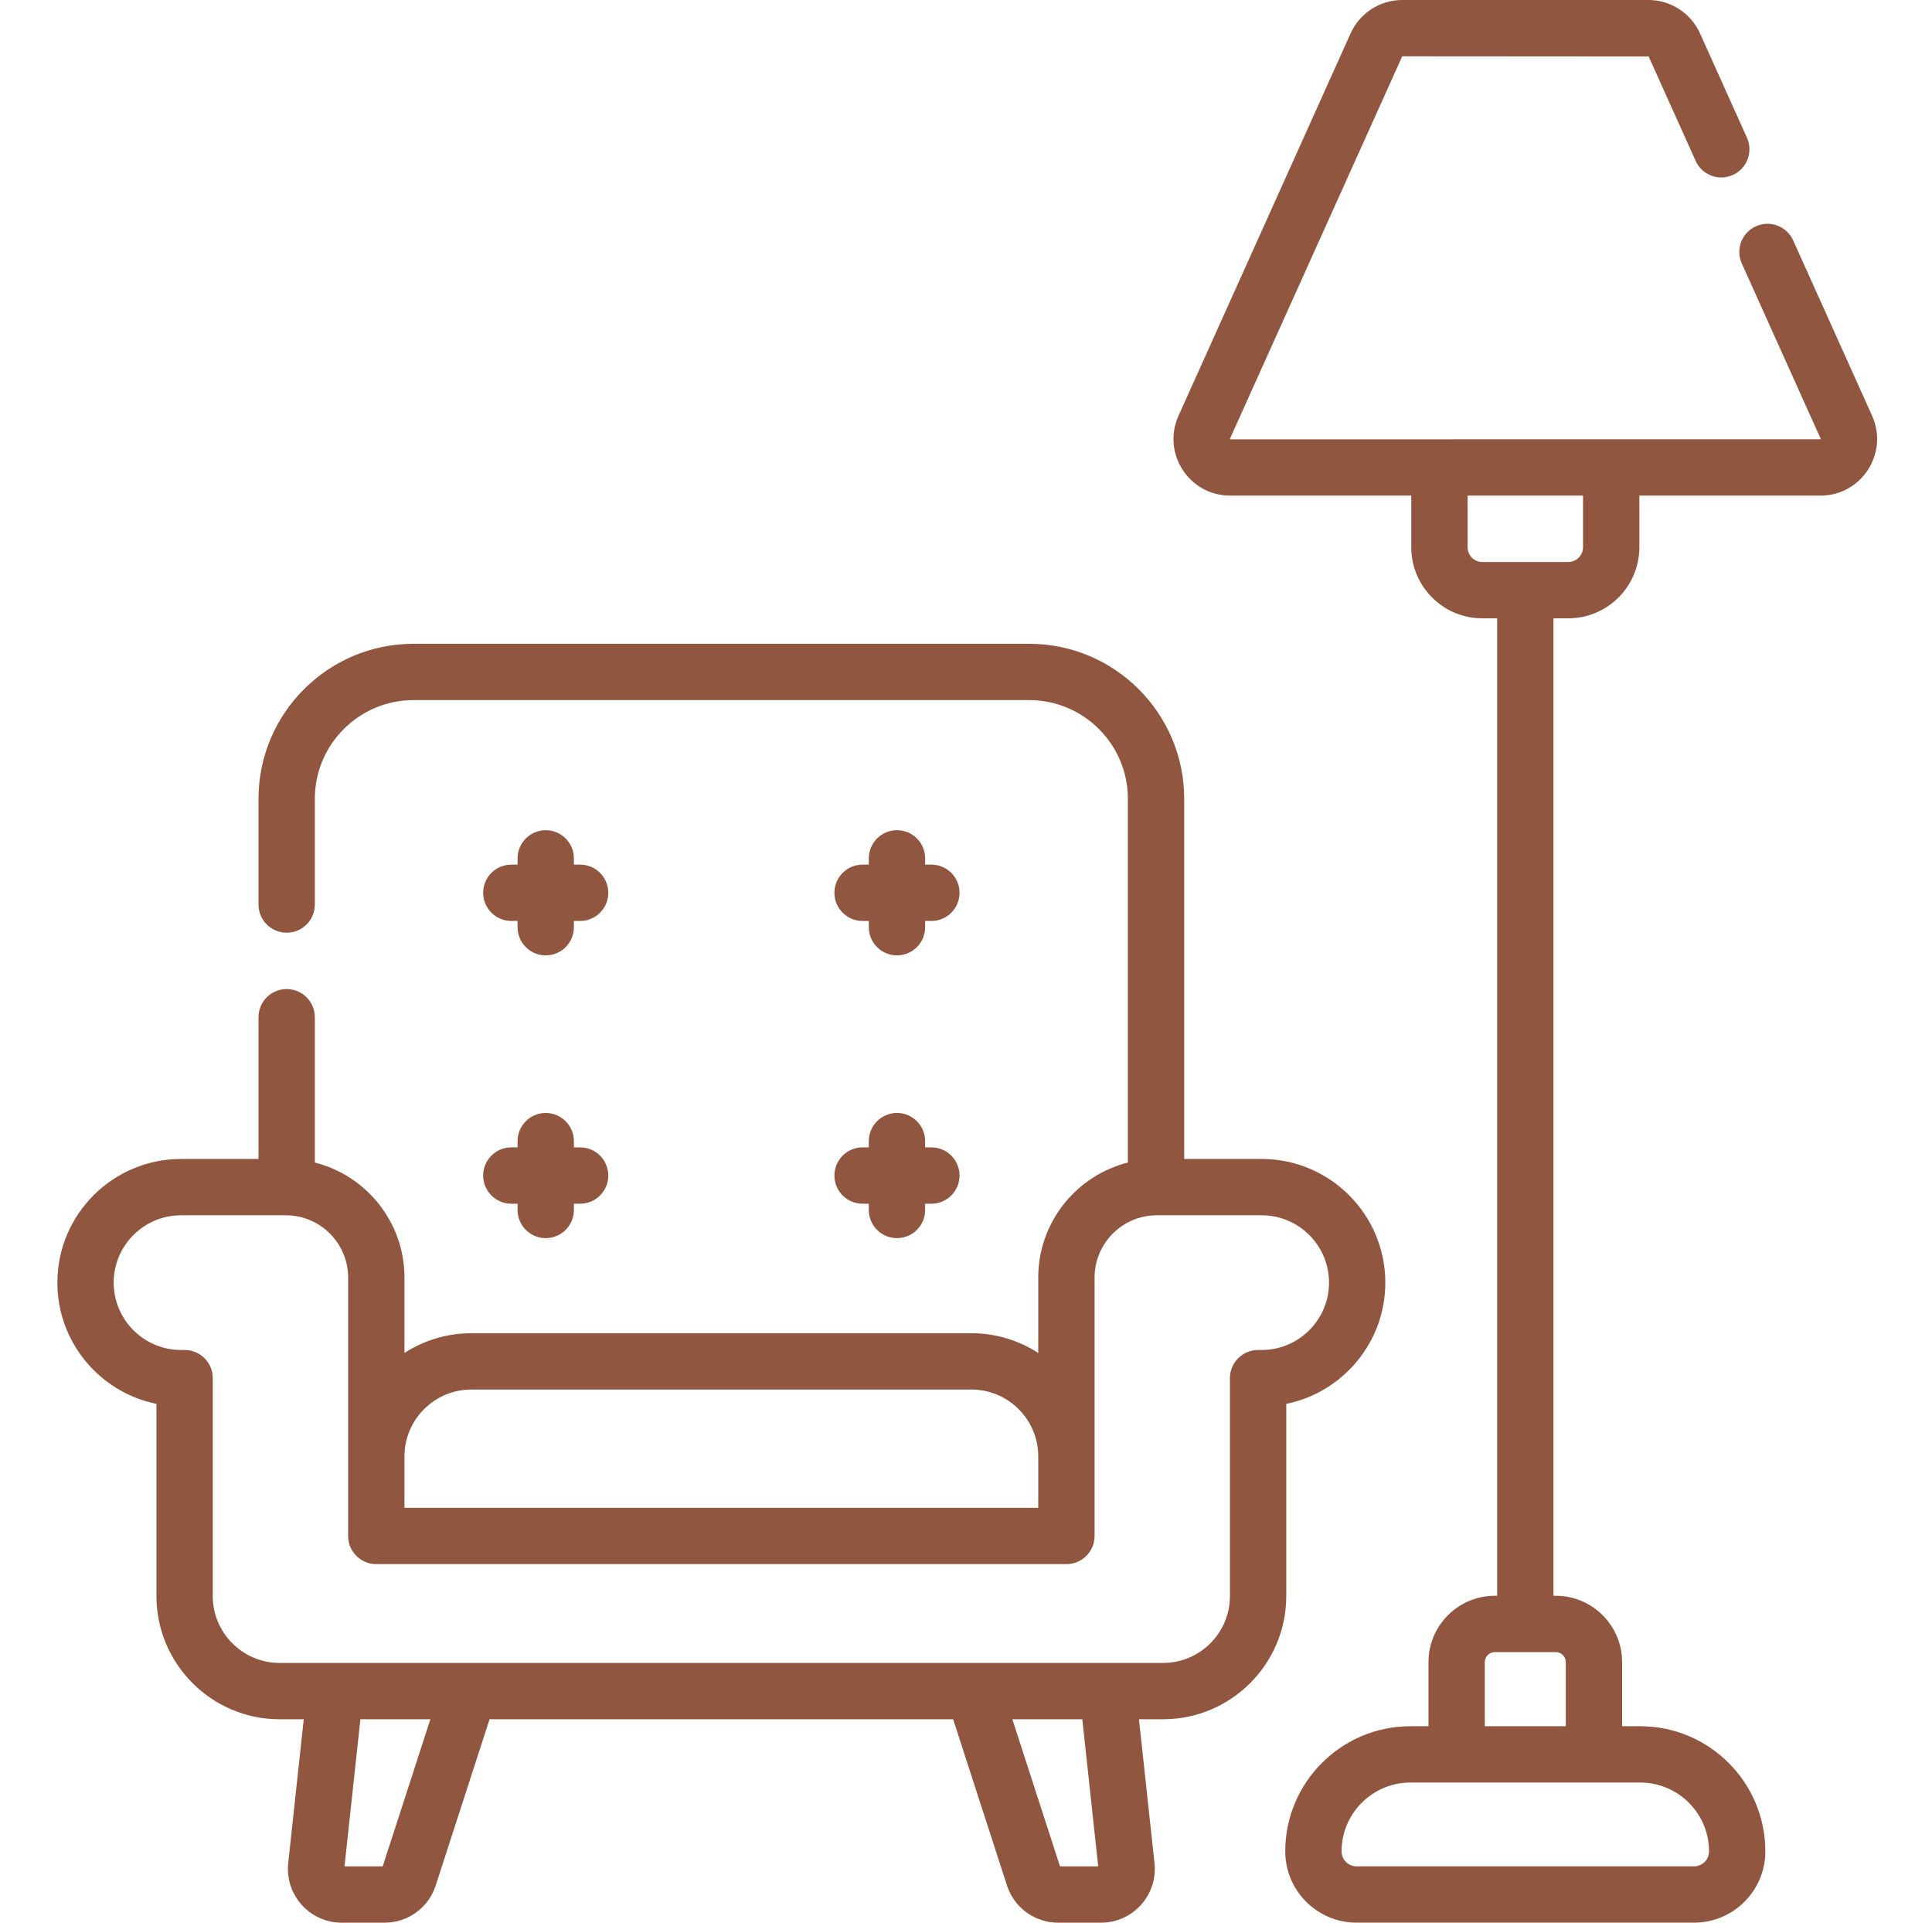 <svg width="201" height="200" viewBox="0 0 201 200" fill="none" xmlns="http://www.w3.org/2000/svg">
<g clip-path="url(#clip0_4341_8501)">
<path d="M56.776 86.359C55.159 86.359 53.846 87.672 53.846 89.289V89.941H53.196C51.577 89.941 50.267 91.251 50.267 92.87C50.267 94.488 51.577 95.8 53.196 95.8H53.846V96.45C53.846 98.067 55.159 99.38 56.776 99.38C58.395 99.38 59.706 98.067 59.706 96.45V95.8H60.356C61.975 95.8 63.285 94.488 63.285 92.87C63.285 91.251 61.975 89.941 60.356 89.941H59.706V89.289C59.706 87.672 58.395 86.359 56.776 86.359Z" fill="#905640"/>
<path d="M93.319 86.359C91.7 86.359 90.389 87.672 90.389 89.289V89.941H89.739C88.12 89.941 86.81 91.251 86.81 92.87C86.81 94.488 88.12 95.8 89.739 95.8H90.389V96.45C90.389 98.067 91.7 99.38 93.319 99.38C94.938 99.38 96.249 98.067 96.249 96.45V95.8H96.899C98.518 95.8 99.828 94.488 99.828 92.87C99.828 91.251 98.518 89.941 96.899 89.941H96.249V89.289C96.249 87.672 94.938 86.359 93.319 86.359Z" fill="#905640"/>
<path d="M53.196 125.213H53.846V125.864C53.846 127.482 55.159 128.794 56.776 128.794C58.395 128.794 59.706 127.482 59.706 125.864V125.213H60.356C61.975 125.213 63.285 123.902 63.285 122.283C63.285 120.665 61.975 119.353 60.356 119.353H59.706V118.703C59.706 117.084 58.395 115.773 56.776 115.773C55.159 115.773 53.846 117.084 53.846 118.703V119.353H53.196C51.577 119.353 50.267 120.665 50.267 122.283C50.267 123.902 51.579 125.213 53.196 125.213Z" fill="#905640"/>
<path d="M89.739 125.213H90.389V125.864C90.389 127.482 91.7 128.794 93.319 128.794C94.938 128.794 96.249 127.482 96.249 125.864V125.213H96.899C98.518 125.213 99.828 123.902 99.828 122.283C99.828 120.665 98.518 119.353 96.899 119.353H96.249V118.703C96.249 117.084 94.938 115.773 93.319 115.773C91.7 115.773 90.389 117.084 90.389 118.703V119.353H89.739C88.12 119.353 86.81 120.665 86.81 122.283C86.81 123.902 88.12 125.213 89.739 125.213Z" fill="#905640"/>
<path d="M133.819 146.032C139.692 144.842 144.126 139.64 144.126 133.422C144.126 126.328 138.356 120.558 131.26 120.558H123.201V83.093C123.201 74.201 115.968 66.969 107.078 66.969H43.019C34.127 66.969 26.895 74.201 26.895 83.093V94.094C26.895 95.713 28.207 97.024 29.824 97.024C31.443 97.024 32.754 95.713 32.754 94.094V83.093C32.754 77.433 37.359 72.828 43.019 72.828H107.078C112.736 72.828 117.341 77.433 117.341 83.093V120.93C111.99 122.279 108.016 127.131 108.016 132.894V140.74C106.013 139.44 103.623 138.685 101.062 138.685H49.034C46.472 138.685 44.082 139.44 42.079 140.74V132.894C42.079 127.131 38.105 122.279 32.754 120.93V105.813C32.754 104.196 31.443 102.883 29.824 102.883C28.207 102.883 26.895 104.196 26.895 105.813V120.558H18.833C11.74 120.558 5.969 126.328 5.969 133.424C5.969 139.642 10.403 144.844 16.276 146.032V166.027C16.276 173.094 22.024 178.843 29.09 178.843H31.601L29.985 193.806C29.629 197.108 32.217 200.003 35.548 200.003H40.007C42.44 200.003 44.58 198.448 45.33 196.131L50.933 178.842H99.162L104.765 196.133C105.516 198.448 107.655 200.003 110.089 200.003H114.547C117.868 200.003 120.468 197.117 120.111 193.806L118.495 178.842H121.005C128.071 178.842 133.819 173.094 133.819 166.027V146.032ZM42.079 151.499C42.079 147.665 45.199 144.543 49.034 144.543H101.062C104.896 144.543 108.016 147.663 108.016 151.499V156.848H42.079V151.499ZM39.816 194.143H35.841L37.495 178.842H44.775L39.816 194.143ZM110.279 194.143L105.322 178.842H112.6L114.254 194.143H110.279ZM130.889 140.428C129.272 140.428 127.96 141.74 127.96 143.357V166.027C127.96 169.862 124.841 172.982 121.005 172.982H29.09C25.256 172.982 22.135 169.863 22.135 166.027V143.357C22.135 141.74 20.823 140.428 19.206 140.428H18.833C14.971 140.428 11.828 137.286 11.828 133.422C11.828 129.559 14.971 126.417 18.833 126.417H29.74C33.312 126.417 36.219 129.322 36.219 132.894V159.776C36.219 161.395 37.53 162.705 39.149 162.705H110.946C112.565 162.705 113.876 161.395 113.876 159.776V132.894C113.876 129.322 116.783 126.417 120.355 126.417H131.26C135.124 126.417 138.267 129.559 138.267 133.422C138.267 137.286 135.124 140.428 131.26 140.428H130.889Z" fill="#905640"/>
<path d="M194.768 43.249L186.555 25.006C185.892 23.531 184.157 22.873 182.683 23.538C181.207 24.202 180.55 25.935 181.213 27.411L189.43 45.665L189.398 45.696L127.966 45.697L127.953 45.656L145.883 5.859L171.521 5.876L176.407 16.731C177.071 18.207 178.806 18.864 180.28 18.201C181.755 17.535 182.413 15.802 181.749 14.326L176.863 3.471C175.914 1.363 173.807 0 171.494 0H145.883C143.57 0 141.463 1.363 140.514 3.471L122.609 43.249C120.856 47.148 123.709 51.555 127.978 51.555H146.825V56.931C146.825 61.006 150.14 64.32 154.214 64.32H155.759V165.996H155.519C151.714 165.996 148.616 169.093 148.616 172.899V179.567H146.733C139.554 179.567 133.714 185.406 133.714 192.586C133.714 196.674 137.041 200 141.13 200H176.247C180.336 200 183.662 196.674 183.662 192.586C183.662 185.406 177.823 179.567 170.644 179.567H168.761V172.899C168.761 169.092 165.663 165.996 161.858 165.996H161.618V64.32H163.161C167.236 64.32 170.552 61.005 170.552 56.931V51.555H189.398C193.672 51.555 196.519 47.142 194.768 43.249ZM170.644 185.426C174.591 185.426 177.803 188.637 177.803 192.584C177.803 193.443 177.106 194.141 176.247 194.141H141.13C140.273 194.141 139.574 193.443 139.574 192.584C139.574 188.637 142.786 185.426 146.733 185.426H170.644ZM161.858 171.855C162.433 171.855 162.901 172.322 162.901 172.899V179.567H154.475V172.899C154.475 172.322 154.944 171.855 155.519 171.855H161.858ZM164.693 56.931C164.693 57.774 164.006 58.461 163.162 58.461H154.216C153.372 58.461 152.686 57.774 152.686 56.931V51.555H164.693V56.931Z" fill="#905640"/>
</g>
<defs>
<clipPath id="clip0_4341_8501">
<rect width="200" height="200" fill="white" transform="translate(0.5)"/>
</clipPath>
</defs>
</svg>
